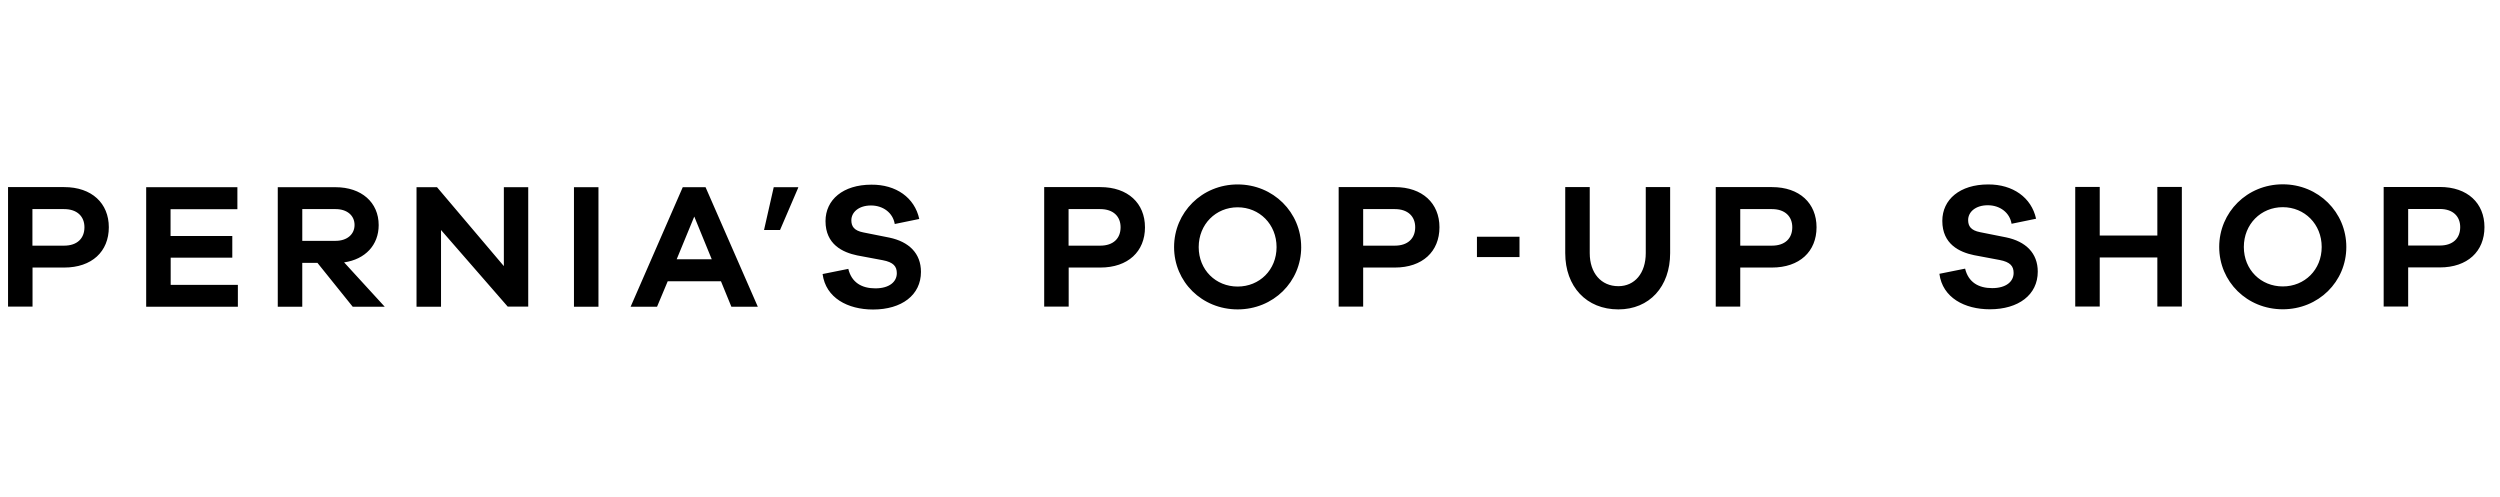 <svg width="161" height="32" viewBox="0 0 161 32" fill="none" xmlns="http://www.w3.org/2000/svg">
<path d="M131.123 14.086L129.545 14.411C129.428 13.69 128.795 13.218 128.014 13.218C127.225 13.218 126.748 13.651 126.748 14.171C126.748 14.558 126.92 14.837 127.522 14.953L129.193 15.286C130.459 15.549 131.232 16.3 131.232 17.493C131.232 18.988 129.99 19.918 128.147 19.918C126.522 19.918 125.1 19.174 124.897 17.633L126.553 17.3C126.764 18.175 127.413 18.555 128.295 18.555C129.201 18.555 129.677 18.128 129.677 17.578C129.677 17.145 129.467 16.874 128.772 16.742L127.124 16.432C126.194 16.238 125.085 15.728 125.085 14.225C125.085 12.846 126.218 11.878 128.037 11.878C129.631 11.87 130.826 12.722 131.123 14.086ZM140.511 12.04V19.739H138.933V16.579H135.223V19.739H133.645V12.04H135.223V15.17H138.933V12.04H140.511ZM151.103 15.905C151.103 18.144 149.306 19.918 147.01 19.918C144.713 19.918 142.917 18.144 142.917 15.905C142.917 13.667 144.713 11.87 147.01 11.87C149.306 11.87 151.103 13.667 151.103 15.905ZM149.517 15.905C149.517 14.434 148.416 13.342 147.01 13.342C145.604 13.342 144.503 14.434 144.503 15.905C144.503 17.377 145.604 18.446 147.01 18.446C148.416 18.446 149.517 17.377 149.517 15.905ZM159.999 14.628C159.999 16.192 158.906 17.222 157.125 17.222H155.086V19.739H153.508V12.041H157.125C158.914 12.041 159.999 13.086 159.999 14.628ZM158.437 14.628C158.437 13.938 157.976 13.458 157.125 13.458H155.086V15.812H157.125C157.976 15.812 158.437 15.34 158.437 14.628ZM7.008 14.635C7.008 16.2 5.915 17.23 4.134 17.23H2.095V19.747H0.518V12.049H4.134C5.915 12.049 7.008 13.094 7.008 14.635V14.635ZM5.438 14.635C5.438 13.946 4.977 13.466 4.126 13.466H2.088V15.82H4.126C4.977 15.82 5.438 15.348 5.438 14.635ZM15.319 18.337V19.755H9.414V12.056H15.288V13.473H10.984V15.2H14.96V16.595H10.992V18.345H15.319V18.337ZM24.778 19.755H22.716L20.443 16.928H19.466V19.755H17.888V12.056H21.606C23.278 12.056 24.387 13.032 24.387 14.496C24.387 15.782 23.52 16.703 22.161 16.897L24.778 19.755ZM19.467 15.51H21.614C22.341 15.51 22.833 15.1 22.833 14.488C22.833 13.876 22.349 13.466 21.614 13.466H19.467V15.51ZM34.018 12.048V19.747H32.698L28.402 14.813V19.755H26.824V12.056H28.144L32.448 17.137V12.056H34.018V12.048ZM38.541 19.755H36.963V12.056H38.541V19.755ZM48.804 19.755H47.101L46.43 18.113H43.001L42.313 19.755H40.611L43.969 12.056H45.438L48.804 19.755ZM45.836 16.696L44.711 13.946L43.579 16.695L45.836 16.696ZM50.234 14.813H49.203L49.828 12.056H51.405V12.087L50.234 14.813ZM59.201 14.101L57.622 14.426C57.505 13.706 56.873 13.233 56.092 13.233C55.303 13.233 54.827 13.667 54.827 14.186C54.827 14.573 54.998 14.852 55.6 14.968L57.271 15.301C58.536 15.565 59.31 16.316 59.31 17.509C59.31 19.004 58.068 19.933 56.225 19.933C54.6 19.933 53.178 19.189 52.975 17.648L54.631 17.315C54.842 18.19 55.49 18.57 56.373 18.57C57.279 18.57 57.755 18.144 57.755 17.594C57.755 17.16 57.544 16.889 56.849 16.757L55.201 16.448C54.272 16.254 53.163 15.743 53.163 14.24C53.163 12.861 54.295 11.893 56.115 11.893C57.708 11.878 58.904 12.73 59.2 14.101H59.201ZM73.737 14.635C73.737 16.2 72.643 17.23 70.862 17.23H68.823V19.747H67.246V12.049H70.862C72.643 12.049 73.736 13.094 73.736 14.635L73.737 14.635ZM72.166 14.635C72.166 13.946 71.705 13.466 70.854 13.466H68.816V15.82H70.854C71.705 15.82 72.166 15.348 72.166 14.635ZM83.797 15.913C83.797 18.152 82 19.925 79.704 19.925C77.407 19.925 75.611 18.152 75.611 15.913C75.611 13.675 77.408 11.878 79.704 11.878C82 11.878 83.796 13.675 83.796 15.913H83.797ZM82.211 15.913C82.211 14.442 81.11 13.35 79.704 13.35C78.298 13.35 77.196 14.442 77.196 15.913C77.196 17.385 78.298 18.454 79.704 18.454C81.11 18.454 82.211 17.385 82.211 15.913ZM92.701 14.635C92.701 16.2 91.608 17.23 89.827 17.23H87.788V19.747H86.21V12.049H89.827C91.608 12.049 92.701 13.094 92.701 14.635V14.635ZM91.139 14.635C91.139 13.946 90.678 13.466 89.827 13.466H87.788V15.82H89.827C90.671 15.82 91.139 15.348 91.139 14.635H91.139ZM97.856 16.556H95.115V15.247H97.856V16.556ZM107.557 12.048V16.3C107.557 18.462 106.222 19.925 104.222 19.925C102.168 19.925 100.801 18.462 100.801 16.3V12.048H102.379V16.3C102.379 17.586 103.113 18.43 104.222 18.43C105.277 18.43 105.987 17.594 105.987 16.3V12.048H107.557ZM116.985 14.635C116.985 16.2 115.892 17.23 114.111 17.23H112.072V19.747H110.494V12.049H114.111C115.899 12.049 116.985 13.094 116.985 14.635V14.635ZM115.423 14.635C115.423 13.946 114.962 13.466 114.111 13.466H112.072V15.82H114.111C114.962 15.82 115.423 15.348 115.423 14.635H115.423Z" fill="black"/>
</svg>
